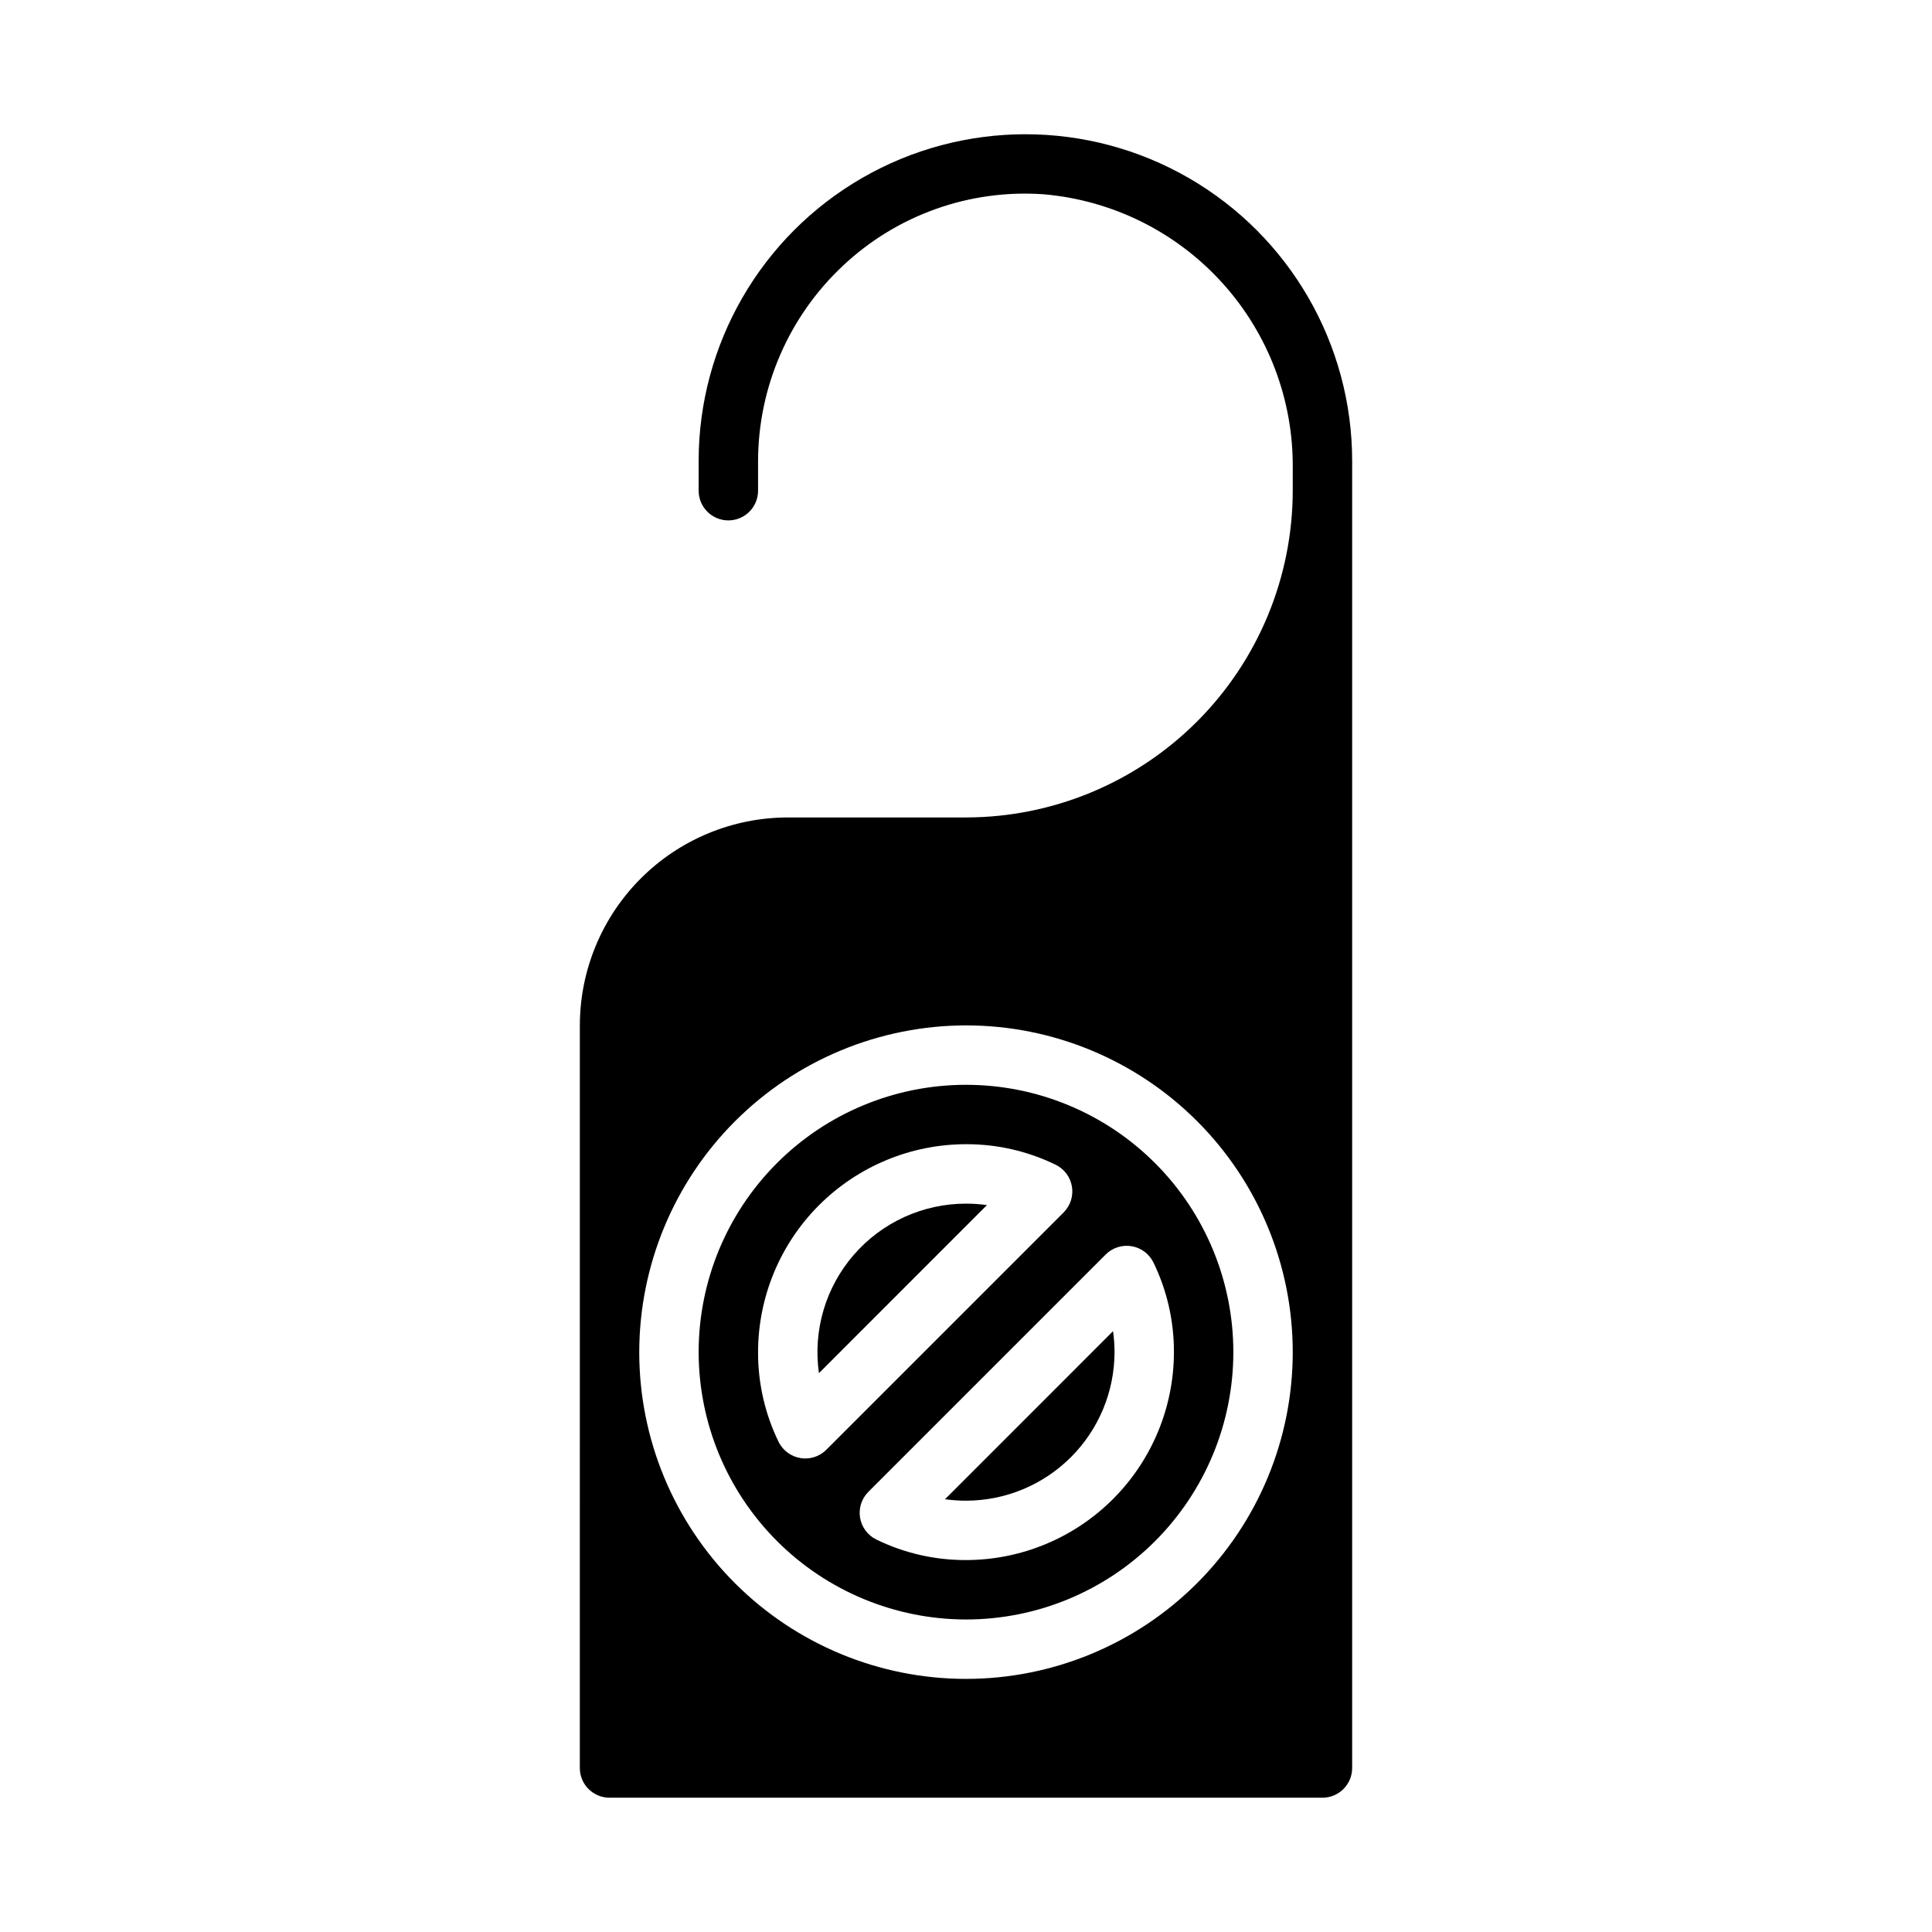 <?xml version="1.0" encoding="UTF-8"?>
<!-- Uploaded to: ICON Repo, www.iconrepo.com, Generator: ICON Repo Mixer Tools -->
<svg fill="#000000" width="800px" height="800px" version="1.1" viewBox="144 144 512 512" xmlns="http://www.w3.org/2000/svg">
 <g>
  <path d="m439.36 502.34c0-1.863-0.133-3.723-0.395-5.566l-44.523 44.539c1.84 0.258 3.699 0.387 5.559 0.387 10.434-0.012 20.438-4.164 27.816-11.543s11.531-17.383 11.543-27.816z"/>
  <path d="m400 573.18c18.789 0 36.809-7.465 50.098-20.75 13.285-13.289 20.75-31.309 20.75-50.098 0-18.793-7.465-36.812-20.75-50.098-13.289-13.289-31.309-20.75-50.098-20.75-18.793 0-36.812 7.461-50.098 20.75-13.289 13.285-20.754 31.305-20.754 50.098 0.023 18.781 7.492 36.793 20.777 50.074 13.281 13.281 31.289 20.754 50.074 20.773zm43.887-98.918v-0.004c2.512 0.418 4.668 2.027 5.785 4.316 3.602 7.398 5.457 15.527 5.43 23.758-0.016 14.609-5.828 28.613-16.156 38.945-10.332 10.332-24.336 16.141-38.945 16.156-8.234 0.031-16.359-1.828-23.758-5.438-2.289-1.117-3.894-3.266-4.316-5.777-0.422-2.508 0.398-5.066 2.199-6.867l62.898-62.898-0.004 0.004c1.801-1.801 4.356-2.617 6.867-2.199zm-43.887-27.035c8.23-0.031 16.359 1.832 23.758 5.441 2.285 1.113 3.894 3.266 4.312 5.773 0.422 2.512-0.398 5.066-2.195 6.867l-62.898 62.898c-1.477 1.477-3.477 2.305-5.566 2.305-0.434 0.004-0.871-0.031-1.297-0.109-2.516-0.418-4.672-2.023-5.789-4.312-3.602-7.402-5.457-15.527-5.43-23.758 0.016-14.609 5.828-28.617 16.156-38.945 10.332-10.332 24.34-16.145 38.949-16.16z"/>
  <path d="m405.55 463.36c-1.84-0.254-3.695-0.383-5.555-0.383-11.41-0.004-22.262 4.949-29.738 13.57-7.477 8.617-10.844 20.059-9.23 31.352z"/>
  <path d="m297.66 612.54c0 2.09 0.828 4.09 2.305 5.566s3.477 2.305 5.566 2.305h188.93c2.09 0 4.094-0.828 5.566-2.305 1.477-1.477 2.309-3.477 2.309-5.566v-346.37c0-30.938-16.504-59.523-43.297-74.992-26.793-15.469-59.801-15.469-86.594 0-26.789 15.469-43.297 44.055-43.297 74.992v7.871c0 4.348 3.527 7.871 7.875 7.871 4.348 0 7.871-3.523 7.871-7.871v-7.871c0.039-19.609 8.176-38.328 22.48-51.738 14.309-13.469 33.598-20.34 53.199-18.945 18.18 1.562 35.094 9.949 47.34 23.477 12.25 13.527 18.922 31.188 18.676 49.434v5.644c-0.027 22.957-9.156 44.965-25.391 61.199s-38.242 25.363-61.199 25.391h-47.234c-14.609 0.02-28.613 5.828-38.945 16.16-10.332 10.328-16.141 24.336-16.156 38.945zm102.34-196.8c22.965 0 44.988 9.125 61.227 25.363 16.242 16.238 25.363 38.262 25.363 61.23 0 22.965-9.121 44.988-25.363 61.23-16.238 16.238-38.262 25.359-61.227 25.359-22.969 0-44.992-9.121-61.23-25.359-16.238-16.242-25.363-38.266-25.363-61.23 0.027-22.957 9.16-44.969 25.391-61.203 16.234-16.23 38.246-25.363 61.203-25.391z"/>
 </g>
</svg>